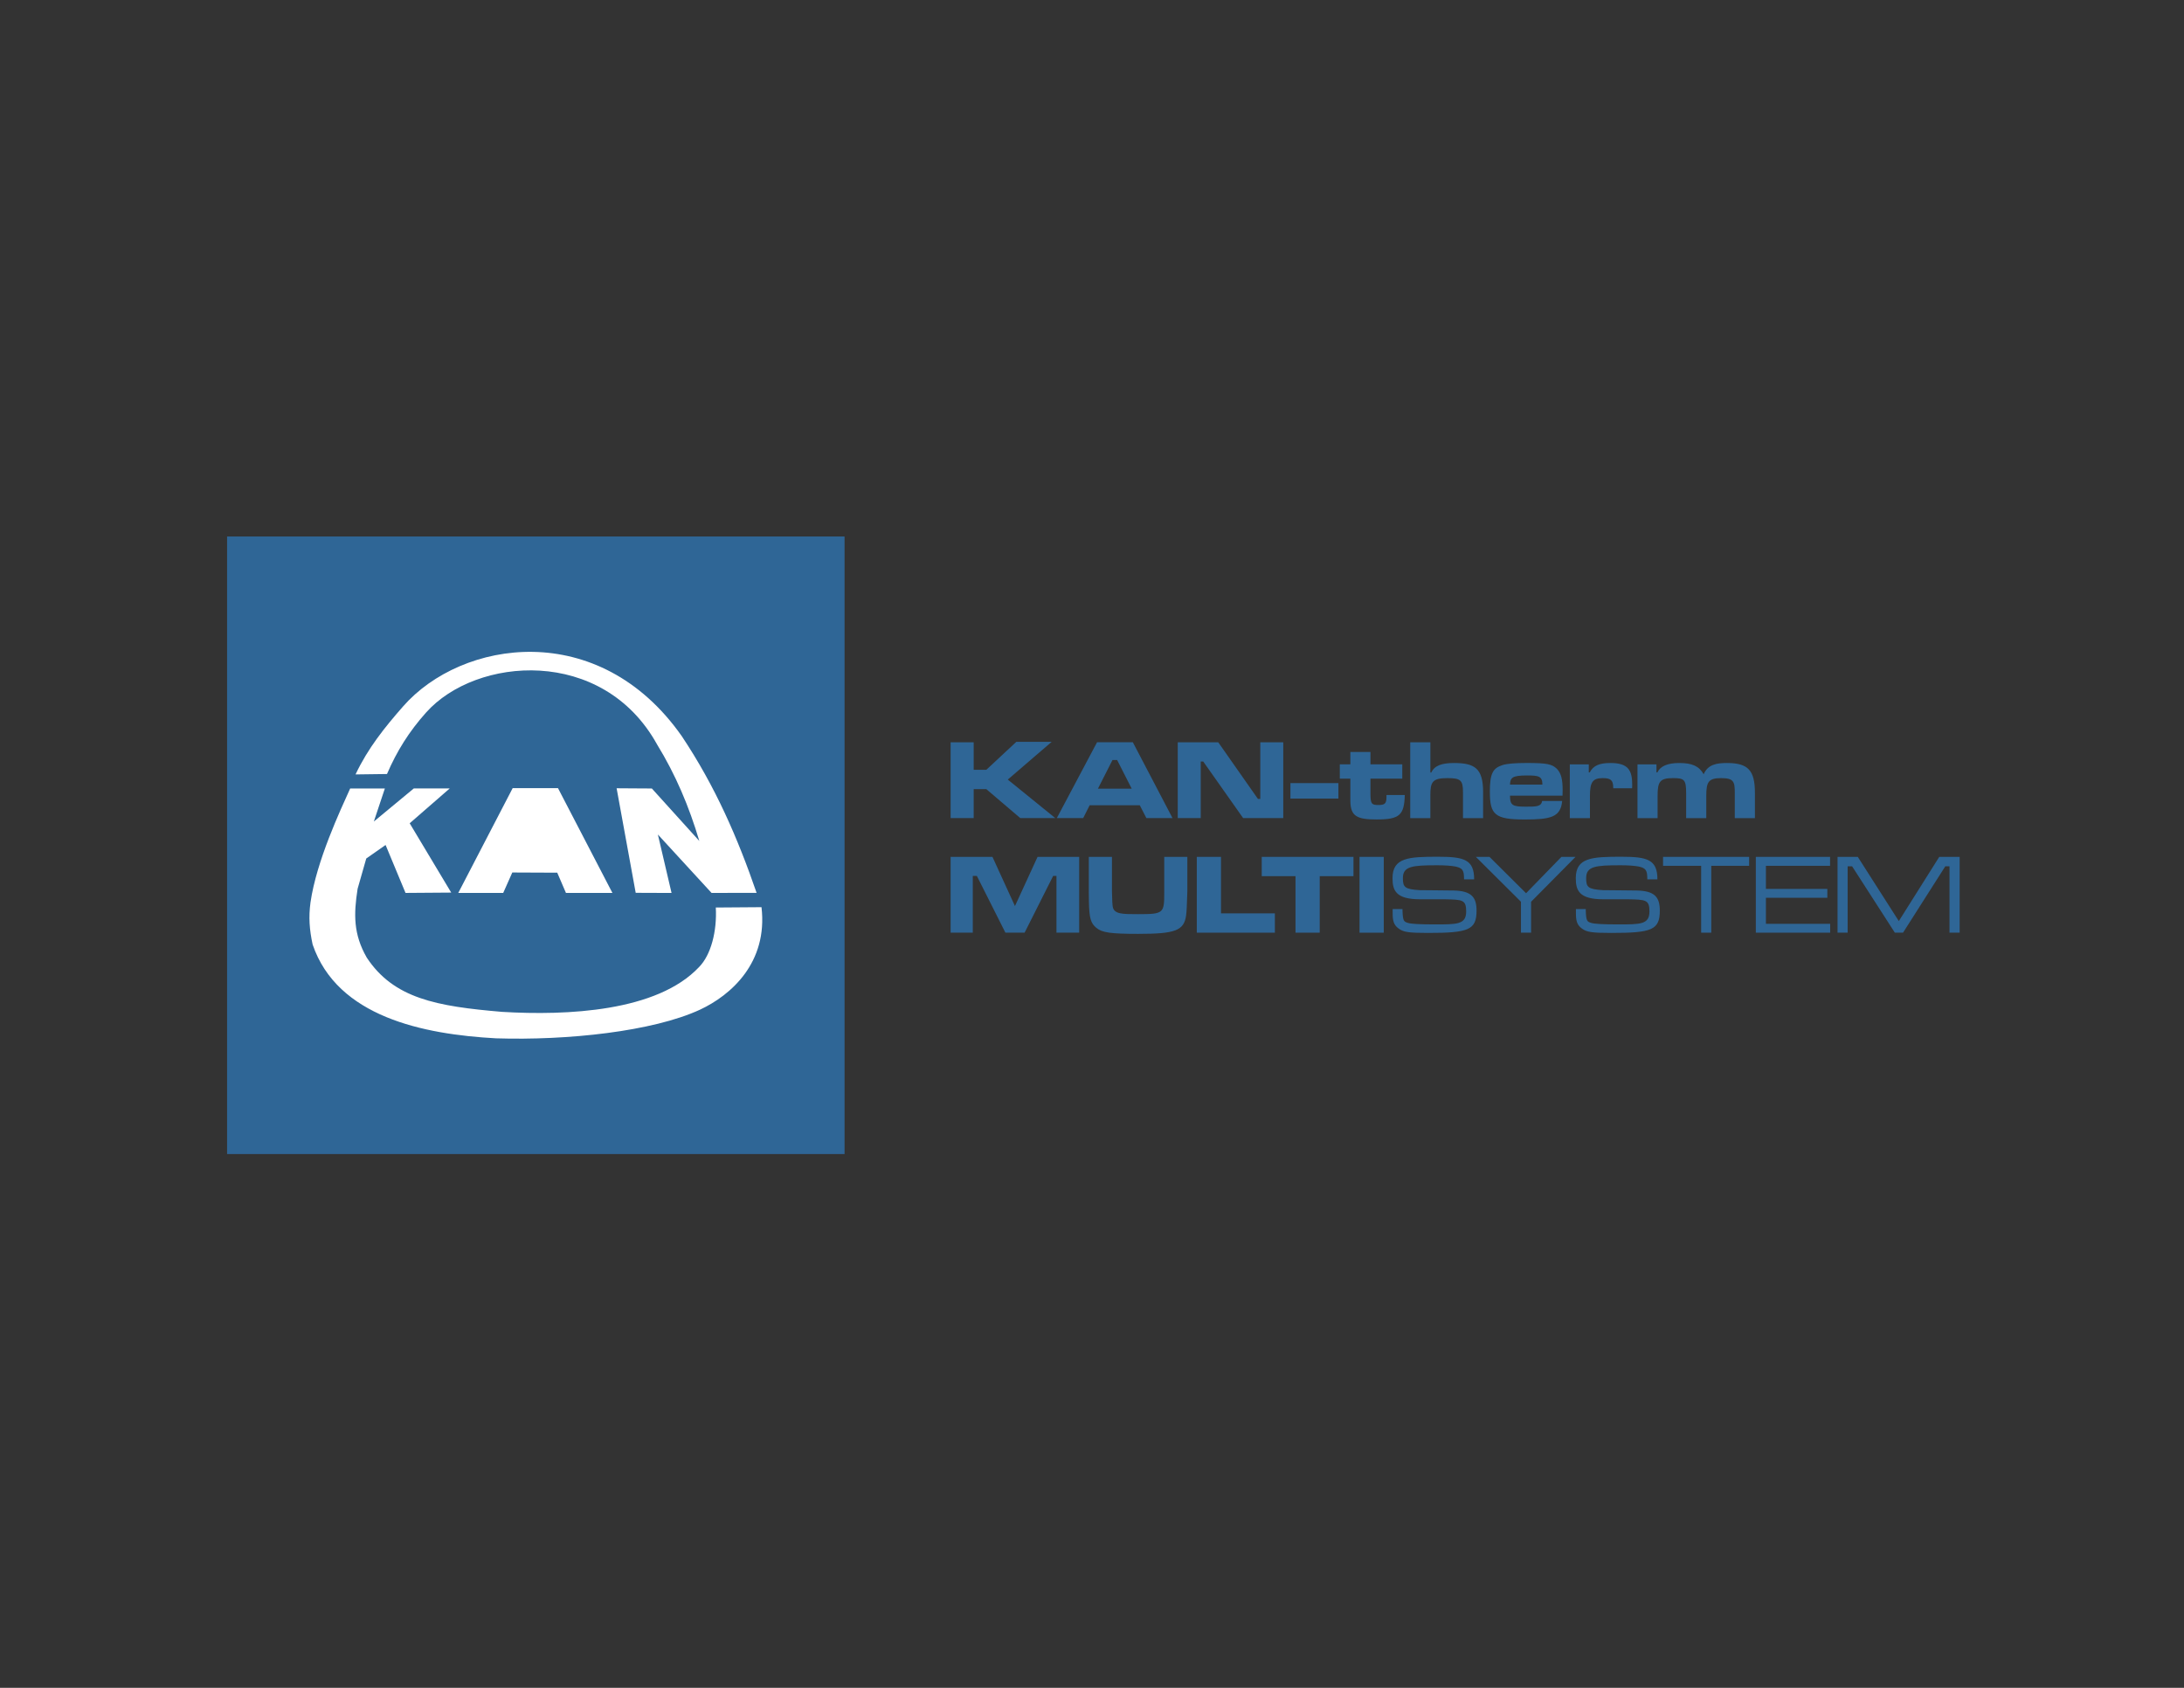 <?xml version="1.0" encoding="UTF-8"?>
<svg id="Warstwa_1" xmlns="http://www.w3.org/2000/svg" version="1.1" viewBox="0 0 792 612">
  <rect x="0" y="0" width="792" height="612" fill="#333333" stroke="none"/>
  <!-- Generator: Adobe Illustrator 29.1.0, SVG Export Plug-In . SVG Version: 2.1.0 Build 142)  -->
  <defs>
    <style>
      .st0 {
        fill: #2f6696;
      }

      .st1 {
        fill: #fff;
      }
    </style>
  </defs>
  <polygon class="st0" points="344.73 269.15 353.1 269.15 353.1 279.13 357.67 279.13 368.55 268.99 381.37 268.99 365.46 282.67 382.69 296.64 370 296.64 357.67 286.13 353.1 286.13 353.1 296.64 344.73 296.64 344.73 269.15"/>
  <path class="st0" d="M410.4,285.97l-5.28-10.39h-1.69l-5.28,10.39h12.24ZM415.72,296.64l-2.39-4.66h-18.18l-2.35,4.66h-9.56l14.59-27.5h12.98l14.39,27.5h-9.48Z"/>
  <polygon class="st0" points="427.1 269.15 441.78 269.15 456.17 289.68 457.03 289.68 457.03 269.15 465.36 269.15 465.36 296.64 450.81 296.64 436.34 276.12 435.43 276.12 435.43 296.64 427.1 296.64 427.1 269.15"/>
  <rect class="st0" x="467.96" y="283.95" width="17.4" height="5.61"/>
  <path class="st0" d="M489.68,272.65h7.3v4.49h11.54v5.19h-11.54v5.69c0,3.58.58,3.87,2.88,3.87,2.19,0,2.93-.41,2.93-2.84v-.78h6.64c-.21,7.3-1.9,8.86-10.18,8.86-7.13,0-9.44-1.11-9.56-6.56v-8.24h-3.83v-5.19h3.83v-4.49Z"/>
  <path class="st0" d="M511.41,269.15h7.3v10.97h.33c1.11-2.47,3.71-3.46,8.2-3.46,7.5,0,10.59,1.9,10.59,10.51v9.48h-7.3v-9.48c0-4.29-.87-5.03-5.65-5.03-5.4,0-6.18,1.36-6.18,6.18v8.33h-7.3v-27.5Z"/>
  <path class="st0" d="M559.33,284.48c0-3.09-1.44-3.3-5.61-3.3-5.4,0-6.02.82-6.14,3.3h11.75ZM566.5,290.42c-.54,5.9-4.16,6.72-13.6,6.72-10.88,0-12.62-1.77-12.62-10.14,0-6.6,1.11-8.49,4.66-9.61,1.61-.49,4.49-.74,8.66-.74,7.42,0,9.27.41,11.05,2.19,1.52,1.61,2.02,3.87,2.02,7.67,0,.29,0,.95-.04,1.98h-19.05c0,3.63,1.03,4,5.85,4,3.63,0,5.48,0,5.81-2.06h7.26Z"/>
  <path class="st0" d="M569.26,277.15h6.89v2.93h.33c1.32-2.47,3.46-3.42,7.54-3.42,6.39,0,7.88,2.6,7.88,7.87,0,.17,0,.58-.04,1.28h-6.84v-.21c0-2.84-1.07-3.46-3.83-3.46-3.63,0-4.62,1.48-4.62,6.43v8.08h-7.3v-19.5Z"/>
  <path class="st0" d="M593.81,277.15h6.89v2.93h.33c1.03-2.26,3.67-3.42,7.92-3.42,4.62,0,7.21,1.11,8.86,4.08,1.52-3.5,4.58-4.08,8.41-4.08,7.71,0,10.18,2.64,10.18,10.88v9.11h-7.3v-9.11c0-4.08-.33-5.4-4.94-5.4s-5.4,1.36-5.4,6.47v8.04h-7.3v-9.11c0-4.95-.74-5.4-4.82-5.4-4.78,0-5.53,1.36-5.53,6.47v8.04h-7.3v-19.5Z"/>
  <polygon class="st0" points="344.73 310.69 359.9 310.69 368.06 328.54 376.26 310.69 391.35 310.69 391.35 338.18 383.11 338.18 383.11 317.61 381.91 317.61 371.56 338.18 364.6 338.18 354.25 317.61 352.77 317.61 352.77 338.18 344.73 338.18 344.73 310.69"/>
  <path class="st0" d="M394.83,310.69h8.41v12.65c.04,2.97.17,4.78.29,5.49.54,2.64,3.46,2.64,9.19,2.64,9.4,0,9.48-.33,9.48-8.12v-12.65h8.37v12.65c-.13,4.45-.25,7.26-.45,8.62-.78,5.44-3.87,6.64-17.31,6.64-10.06,0-13.19-.45-15.25-2.19-2.02-1.69-2.56-3.46-2.68-9.56l-.04-3.5v-12.65Z"/>
  <polygon class="st0" points="434 310.69 442.78 310.69 442.78 331.18 462.32 331.18 462.32 338.18 434 338.18 434 310.69"/>
  <polygon class="st0" points="457.55 310.69 490.82 310.69 490.82 317.69 478.58 317.69 478.58 338.18 469.8 338.18 469.8 317.69 457.55 317.69 457.55 310.69"/>
  <rect class="st0" x="493.02" y="310.69" width="8.78" height="27.5"/>
  <path class="st0" d="M505.02,329.61h3.58v.58c.13,3.63.41,4,1.98,4.45,1.11.37,4.33.54,9.65.54,8.12,0,11.46.08,11.46-4.7,0-4.25-1.32-4.29-7.87-4.41h-8.91c-8.78,0-9.93-3.26-9.93-7.67,0-7.46,5.9-7.75,16.45-7.75,9.44,0,13.15.95,13.15,8.2h-3.67v-.41c0-3.01-.7-3.71-3.13-4.25-1.61-.29-3.79-.45-6.59-.45-9.11,0-12.45.37-12.45,4.66,0,3.26.62,4.04,6.18,4.37.95.04,4.91,0,12.12.12,6.59.12,8.41,2.43,8.41,7.3,0,7.05-2.97,8.08-17.64,8.08-6.97,0-8.91-.29-10.64-1.61-1.77-1.28-2.14-2.84-2.14-5.52v-1.52Z"/>
  <polygon class="st0" points="535.19 310.69 540.14 310.69 553.41 323.88 566.23 310.69 571.35 310.69 555.23 326.97 555.23 338.18 551.56 338.18 551.56 326.97 535.19 310.69"/>
  <path class="st0" d="M571.48,329.61h3.58v.58c.13,3.63.41,4,1.98,4.45,1.11.37,4.33.54,9.65.54,8.12,0,11.46.08,11.46-4.7,0-4.25-1.32-4.29-7.87-4.41h-8.91c-8.78,0-9.93-3.26-9.93-7.67,0-7.46,5.9-7.75,16.45-7.75,9.44,0,13.15.95,13.15,8.2h-3.67v-.41c0-3.01-.7-3.71-3.13-4.25-1.61-.29-3.79-.45-6.59-.45-9.11,0-12.45.37-12.45,4.66,0,3.26.62,4.04,6.18,4.37.95.04,4.91,0,12.12.12,6.59.12,8.41,2.43,8.41,7.3,0,7.05-2.97,8.08-17.64,8.08-6.97,0-8.91-.29-10.64-1.61-1.77-1.28-2.14-2.84-2.14-5.52v-1.52Z"/>
  <polygon class="st0" points="603.09 310.69 634.3 310.69 634.3 313.94 620.57 313.94 620.57 338.18 616.9 338.18 616.9 313.94 603.09 313.94 603.09 310.69"/>
  <polygon class="st0" points="636.73 338.18 636.73 310.69 663.65 310.69 663.65 313.94 640.39 313.94 640.39 322.31 662.66 322.31 662.66 325.53 640.39 325.53 640.39 334.97 663.69 334.97 663.69 338.18 636.73 338.18"/>
  <polygon class="st0" points="666.36 310.69 673.7 310.69 688.58 333.98 703.25 310.69 710.64 310.69 710.64 338.18 706.96 338.18 706.96 314.11 705.44 314.11 690.11 338.18 687.14 338.18 671.64 314.11 670.03 314.11 670.03 338.18 666.36 338.18 666.36 310.69"/>
  <rect class="st0" x="82.35" y="194.53" width="223.92" height="223.92"/>
  <path class="st1" d="M166.19,323.76l19.72-37.98h16.44l19.73,37.98h-16.85l-3.15-7.33-16.3-.07-3.29,7.4h-16.3ZM163.05,285.89h-13s-14.48,11.99-14.48,11.99l3.99-11.97h-12.58c-3.5,7.76-12.22,26.28-14.38,41.29-.73,5.41-.39,9.83.77,15.27,8.96,26.24,40.09,32.57,66.49,34.02,25.78.83,56.88-2.46,74.01-10.4,11.21-5.23,24.64-17.05,22.28-37.15l-16.57.12c.47,8.64-1.78,17.23-6.06,21.57-15.19,16.21-47.93,17.66-71.39,16.27-23.87-2.01-39.34-4.87-49.13-19.68-4.88-8.51-4.75-15.73-3.32-24.94l3.14-10.99,7.01-4.9,7.23,17.38,16.57-.12-15.06-25.13,14.49-12.61ZM128.93,280.8c4.51-9.53,10.57-17.05,17.26-24.68,21.18-24.15,70.91-32.12,101.04,10.79,12.19,18.27,20.29,36.95,27.14,56.83l-16.33.03c-6.38-6.96-13.14-14.27-19.47-21.19l4.96,21.2-13-.05-6.92-37.91c4.25-.01,8.49.1,12.78.08l17.21,19.03c-3.71-12.5-8.62-24.1-15.32-35-19.7-35.59-65.63-31.91-83.78-11.56-6.14,6.88-10.56,13.91-14.16,22.28l-11.41.15Z"/>
</svg>